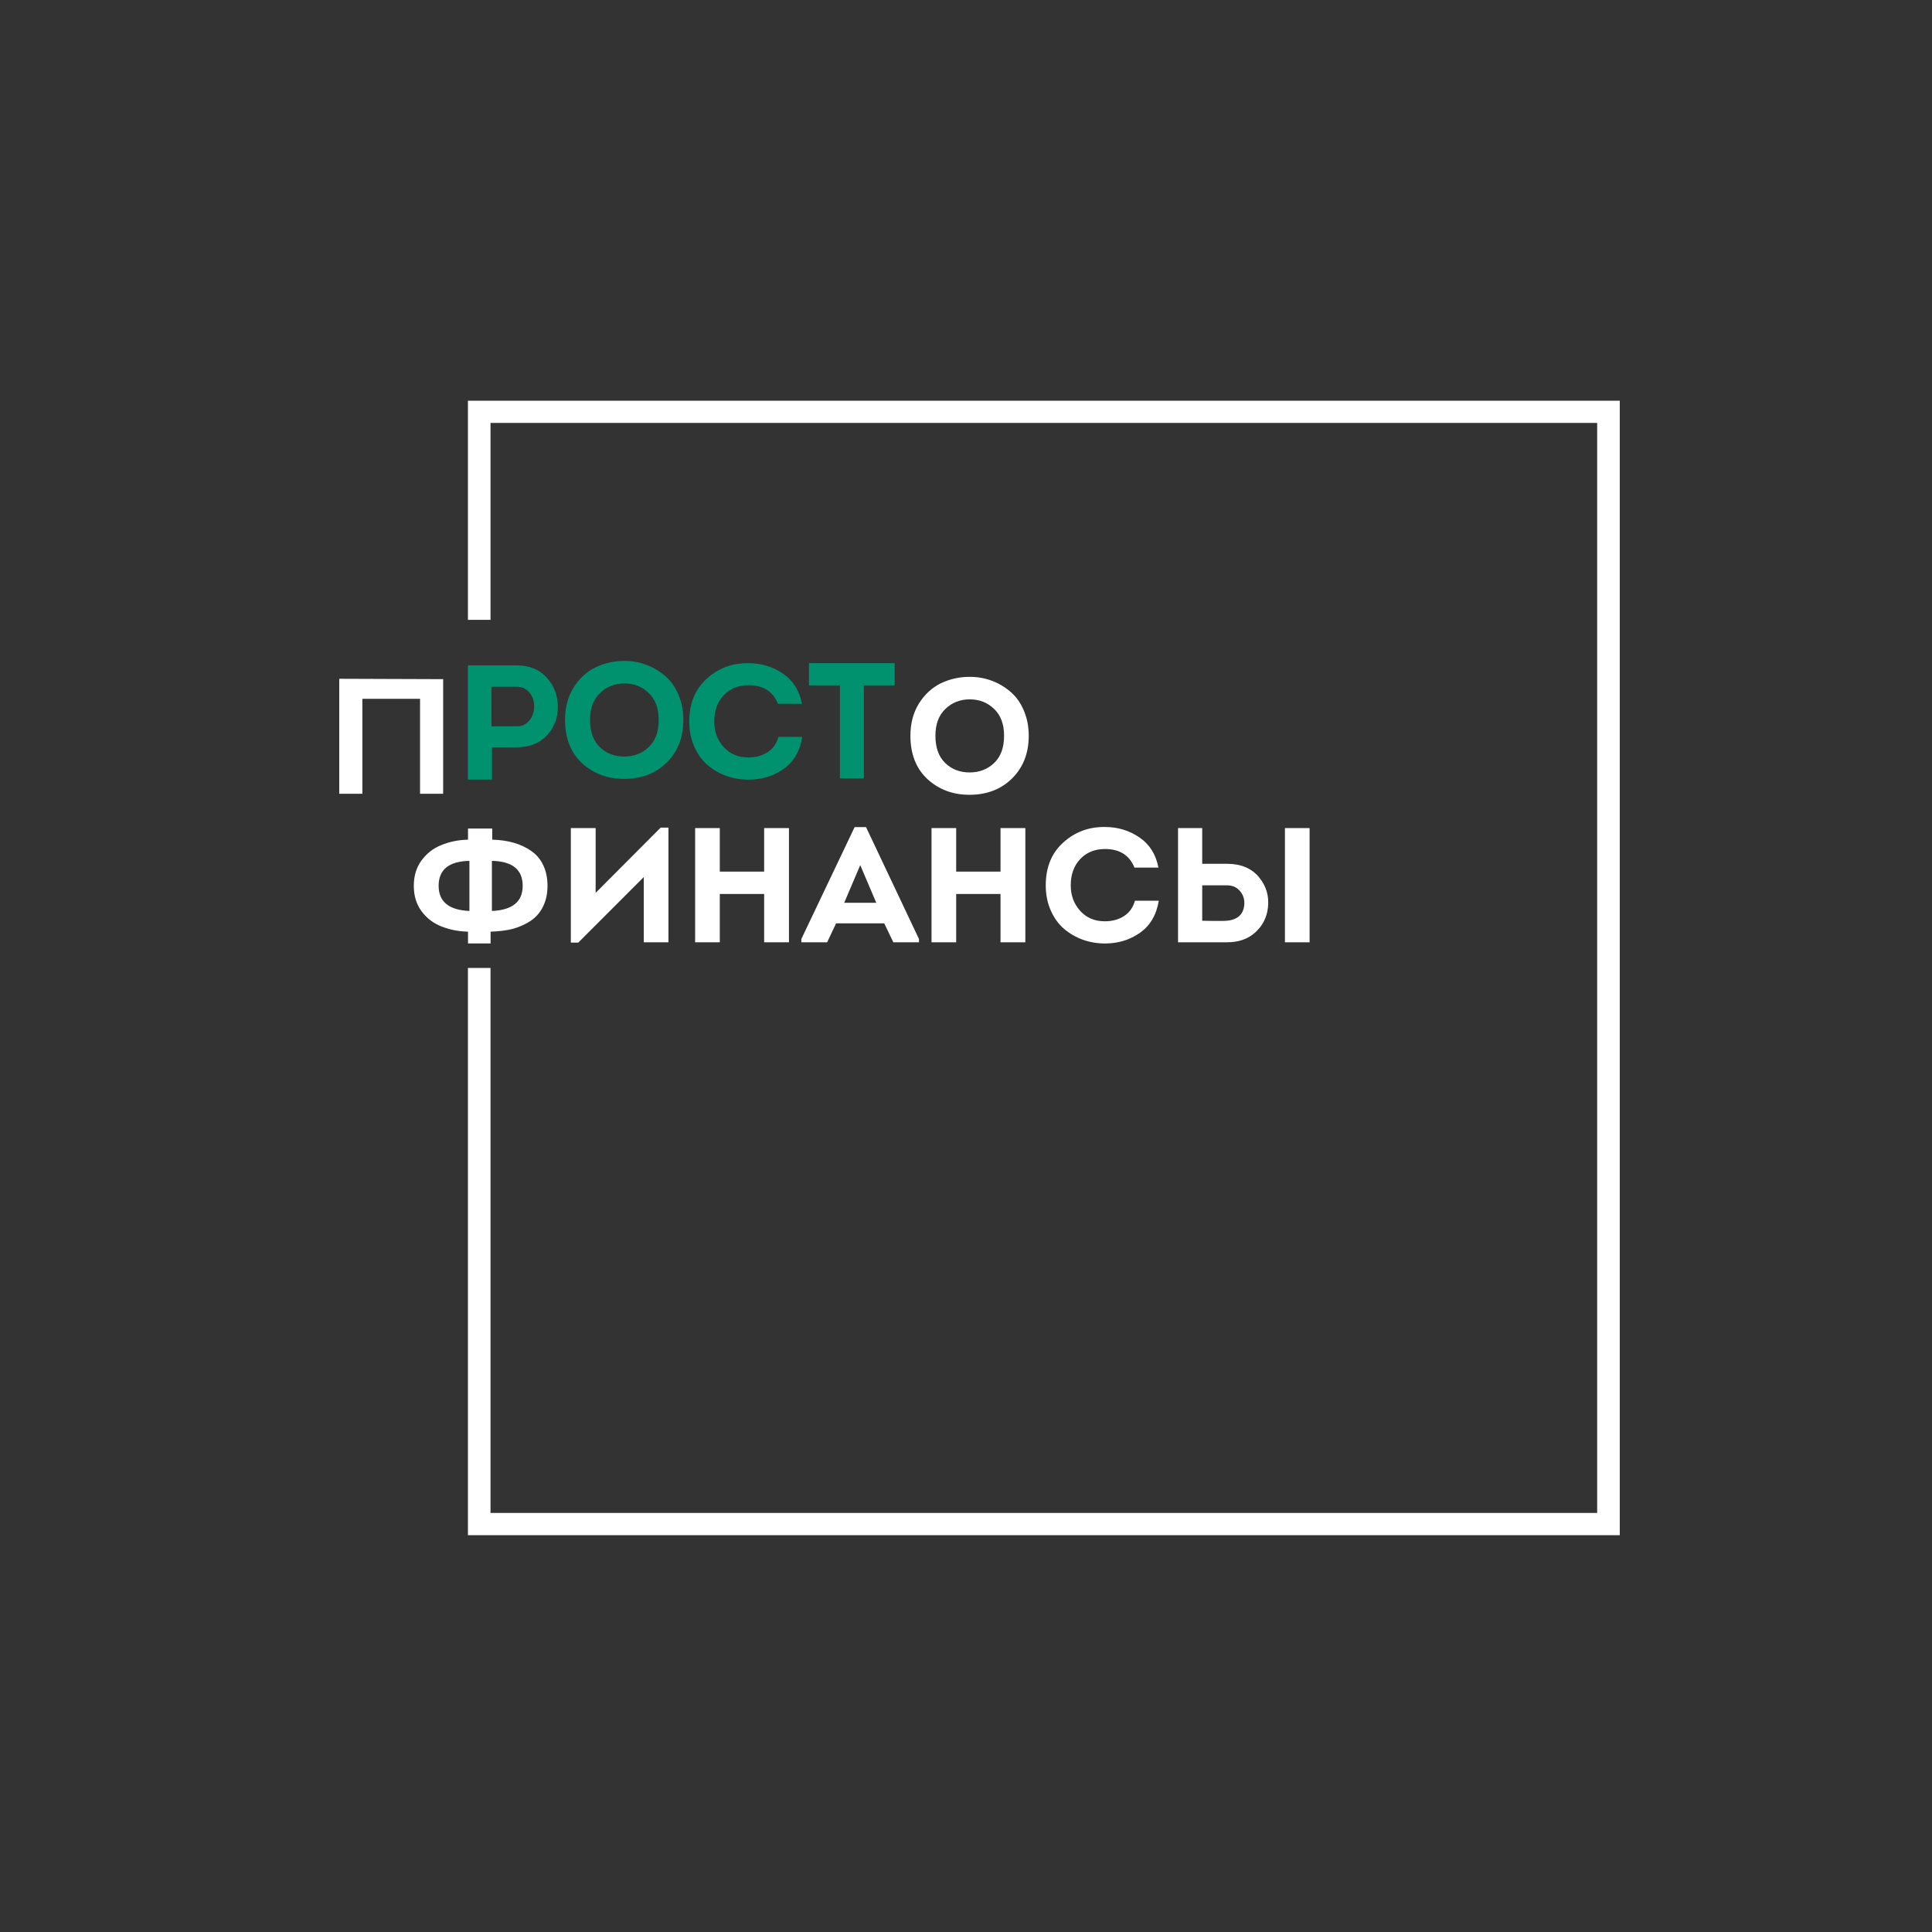 <?xml version="1.0" encoding="UTF-8"?> <svg xmlns="http://www.w3.org/2000/svg" viewBox="0 0 172.00 172.00" data-guides="{&quot;vertical&quot;:[],&quot;horizontal&quot;:[]}"><rect x="0" y="0" width="172.00" height="172.00" fill="#333333" stroke="none"/><defs></defs><path fill="white" stroke="none" fill-opacity="1" stroke-width="1" stroke-opacity="1" color="rgb(51, 51, 51)" id="tSvgd68e3cf2d6" title="Path 1" d="M91.585 65.5C91.585 67.05 91.094 68.313 90.112 69.291C89.13 70.269 87.858 70.758 86.297 70.758C84.834 70.758 83.591 70.293 82.57 69.364C81.558 68.425 81.052 67.137 81.052 65.5C81.052 64.406 81.303 63.452 81.804 62.639C82.314 61.826 82.963 61.225 83.748 60.838C84.544 60.45 85.408 60.257 86.341 60.257C87.028 60.257 87.682 60.373 88.3 60.605C88.919 60.838 89.474 61.167 89.965 61.593C90.466 62.019 90.859 62.571 91.143 63.249C91.438 63.927 91.585 64.677 91.585 65.5ZM83.277 65.5C83.277 66.556 83.567 67.364 84.146 67.926C84.725 68.488 85.452 68.768 86.326 68.768C87.191 68.768 87.917 68.488 88.507 67.926C89.096 67.364 89.39 66.556 89.39 65.5C89.39 64.474 89.096 63.68 88.507 63.118C87.917 62.547 87.195 62.261 86.341 62.261C85.477 62.261 84.75 62.547 84.161 63.118C83.572 63.68 83.277 64.474 83.277 65.5Z"></path><path fill="white" stroke="none" fill-opacity="1" stroke-width="1" stroke-opacity="1" color="rgb(51, 51, 51)" id="tSvg896d5217f4" title="Path 2" d="M46.533 78.862C46.533 77.42 45.62 76.679 43.793 76.64C43.793 78.127 43.793 79.613 43.793 81.099C45.62 81.022 46.533 80.276 46.533 78.862ZM39.05 78.862C39.05 80.276 39.963 81.022 41.79 81.099C41.79 79.613 41.79 78.127 41.79 76.64C39.963 76.679 39.05 77.42 39.05 78.862ZM41.666 83.99C41.666 83.641 41.666 83.293 41.666 82.944C40.743 82.915 40.027 82.76 39.3 82.479C38.583 82.198 37.994 81.748 37.532 81.128C37.071 80.509 36.84 79.753 36.84 78.862C36.84 77.972 37.071 77.216 37.532 76.597C37.994 75.968 38.583 75.512 39.3 75.231C40.017 74.941 40.743 74.781 41.666 74.752C41.666 74.423 41.666 74.094 41.666 73.765C42.385 73.765 43.104 73.765 43.823 73.765C43.823 74.094 43.823 74.423 43.823 74.752C44.53 74.772 45.168 74.864 45.738 75.028C46.317 75.193 46.833 75.435 47.285 75.754C47.746 76.064 48.105 76.485 48.36 77.018C48.615 77.55 48.743 78.165 48.743 78.862C48.743 79.56 48.61 80.175 48.345 80.707C48.09 81.23 47.727 81.651 47.255 81.971C46.794 82.281 46.273 82.518 45.694 82.683C45.124 82.837 44.364 82.924 43.676 82.944C43.676 83.293 43.676 83.641 43.676 83.99C43.006 83.99 42.336 83.99 41.666 83.99Z"></path><path fill="white" stroke="none" fill-opacity="1" stroke-width="1" stroke-opacity="1" color="rgb(51, 51, 51)" id="tSvg284e3ba204" title="Path 3" d="M57.315 78.079C55.37 80.025 53.426 81.972 51.481 83.918C51.261 83.918 51.04 83.918 50.819 83.918C50.819 80.519 50.819 77.121 50.819 73.722C51.555 73.722 52.292 73.722 53.028 73.722C53.028 75.644 53.028 77.566 53.028 79.488C54.958 77.551 56.888 75.615 58.818 73.678C59.048 73.678 59.279 73.678 59.51 73.678C59.51 77.082 59.51 80.485 59.51 83.889C58.778 83.889 58.047 83.889 57.315 83.889C57.315 81.952 57.315 80.016 57.315 78.079Z"></path><path fill="white" stroke="none" fill-opacity="1" stroke-width="1" stroke-opacity="1" color="rgb(51, 51, 51)" id="tSvg137d273ca2" title="Path 4" d="M70.239 83.888C69.502 83.888 68.766 83.888 68.029 83.888C68.029 82.455 68.029 81.022 68.029 79.589C66.713 79.589 65.397 79.589 64.081 79.589C64.081 81.022 64.081 82.455 64.081 83.888C63.35 83.888 62.618 83.888 61.886 83.888C61.886 80.499 61.886 77.11 61.886 73.721C62.618 73.721 63.35 73.721 64.081 73.721C64.081 75.014 64.081 76.307 64.081 77.599C65.397 77.599 66.713 77.599 68.029 77.599C68.029 76.307 68.029 75.014 68.029 73.721C68.766 73.721 69.502 73.721 70.239 73.721C70.239 77.11 70.239 80.499 70.239 83.888Z"></path><path fill="white" stroke="none" fill-opacity="1" stroke-width="1" stroke-opacity="1" color="rgb(51, 51, 51)" id="tSvg11671818091" title="Path 5" d="M78.721 82.204C77.292 82.204 75.863 82.204 74.434 82.204C74.169 82.766 73.903 83.328 73.638 83.889C72.872 83.889 72.106 83.889 71.34 83.889C71.34 83.792 71.34 83.695 71.34 83.599C72.922 80.277 74.503 76.956 76.084 73.635C76.423 73.635 76.761 73.635 77.1 73.635C78.671 76.956 80.243 80.277 81.814 83.599C81.814 83.695 81.814 83.792 81.814 83.889C81.053 83.889 80.292 83.889 79.531 83.889C79.261 83.328 78.991 82.766 78.721 82.204ZM76.585 77.019C76.108 78.137 75.632 79.256 75.156 80.374C76.108 80.374 77.061 80.374 78.013 80.374C77.537 79.256 77.061 78.137 76.585 77.019Z"></path><path fill="white" stroke="none" fill-opacity="1" stroke-width="1" stroke-opacity="1" color="rgb(51, 51, 51)" id="tSvg1911eab363e" title="Path 6" d="M91.283 83.888C90.546 83.888 89.81 83.888 89.073 83.888C89.073 82.455 89.073 81.022 89.073 79.589C87.757 79.589 86.441 79.589 85.125 79.589C85.125 81.022 85.125 82.455 85.125 83.888C84.394 83.888 83.662 83.888 82.93 83.888C82.93 80.499 82.93 77.11 82.93 73.721C83.662 73.721 84.394 73.721 85.125 73.721C85.125 75.014 85.125 76.307 85.125 77.599C86.441 77.599 87.757 77.599 89.073 77.599C89.073 76.307 89.073 75.014 89.073 73.721C89.81 73.721 90.546 73.721 91.283 73.721C91.283 77.11 91.283 80.499 91.283 83.888Z"></path><path fill="white" stroke="none" fill-opacity="1" stroke-width="1" stroke-opacity="1" color="rgb(51, 51, 51)" id="tSvg16cb4295d4" title="Path 7" d="M93.1 78.824C93.1 77.207 93.621 75.934 94.662 75.004C95.703 74.065 96.94 73.605 98.374 73.625C99.513 73.625 100.535 73.934 101.438 74.554C102.341 75.164 102.906 76.06 103.132 77.241C102.42 77.241 101.708 77.241 100.996 77.241C100.554 76.138 99.68 75.585 98.374 75.585C97.46 75.585 96.724 75.886 96.164 76.486C95.605 77.077 95.325 77.856 95.325 78.824C95.325 79.715 95.605 80.47 96.164 81.09C96.724 81.71 97.456 82.02 98.359 82.02C99.017 82.02 99.587 81.865 100.068 81.555C100.549 81.245 100.874 80.79 101.04 80.19C101.747 80.19 102.454 80.19 103.162 80.19C102.955 81.448 102.401 82.397 101.497 83.036C100.593 83.676 99.552 83.995 98.374 83.995C97.686 83.995 97.028 83.884 96.4 83.661C95.771 83.429 95.212 83.104 94.721 82.688C94.23 82.262 93.837 81.715 93.542 81.046C93.248 80.379 93.1 79.638 93.1 78.824Z"></path><path fill="white" stroke="none" fill-opacity="1" stroke-width="1" stroke-opacity="1" color="rgb(51, 51, 51)" id="tSvg66d5ce6cb8" title="Path 8" d="M107.029 73.721C107.029 74.782 107.029 75.842 107.029 76.902C107.766 76.902 108.502 76.902 109.238 76.902C110.476 76.902 111.423 77.299 112.082 78.093C112.74 78.887 113.005 79.802 112.877 80.838C112.769 81.71 112.391 82.436 111.743 83.017C111.104 83.598 110.27 83.888 109.238 83.888C107.785 83.888 106.331 83.888 104.878 83.888C104.878 80.499 104.878 77.11 104.878 73.721C105.595 73.721 106.312 73.721 107.029 73.721ZM109.238 78.819C108.502 78.819 107.766 78.819 107.029 78.819C107.029 79.87 107.029 80.921 107.029 81.971C107.225 81.971 107.53 81.976 107.942 81.986C108.355 81.986 108.664 81.986 108.87 81.986C110.039 81.986 110.672 81.521 110.771 80.591C110.82 80.117 110.702 79.705 110.417 79.357C110.132 78.999 109.739 78.819 109.238 78.819ZM116.589 73.721C116.589 77.11 116.589 80.499 116.589 83.888C115.858 83.888 115.126 83.888 114.394 83.888C114.394 80.499 114.394 77.11 114.394 73.721C115.126 73.721 115.858 73.721 116.589 73.721Z"></path><path fill="white" stroke="none" fill-opacity="1" stroke-width="1" stroke-opacity="1" clip-rule="evenodd" color="rgb(51, 51, 51)" fill-rule="evenodd" id="tSvg175cdc20361" title="Path 9" d="M41.658 35.673C75.84 35.673 110.021 35.673 144.203 35.673C144.203 69.34 144.203 103.007 144.203 136.673C110.021 136.673 75.84 136.673 41.658 136.673C41.658 119.84 41.658 103.007 41.658 86.173C42.328 86.173 42.998 86.173 43.669 86.173C43.669 102.346 43.669 118.52 43.669 134.693C76.51 134.693 109.35 134.693 142.191 134.693C142.191 102.346 142.191 70 142.191 37.654C109.35 37.654 76.51 37.654 43.669 37.654C43.669 43.496 43.669 49.338 43.669 55.18C42.998 55.18 42.328 55.18 41.658 55.18C41.658 48.678 41.658 42.175 41.658 35.673Z"></path><path fill="white" stroke="none" fill-opacity="1" stroke-width="1" stroke-opacity="1" color="rgb(51, 51, 51)" id="tSvg1211661e10b" title="Path 10" d="M39.452 60.463C36.369 60.452 33.286 60.441 30.203 60.43C30.203 63.843 30.203 67.256 30.203 70.669C30.889 70.669 31.574 70.669 32.26 70.669C32.26 67.85 32.26 65.031 32.26 62.212C33.972 62.212 35.684 62.212 37.396 62.212C37.396 65.031 37.396 67.85 37.396 70.669C38.081 70.669 38.767 70.669 39.452 70.669C39.452 67.267 39.452 63.865 39.452 60.463Z"></path><path fill="#00916E" stroke="none" fill-opacity="1" stroke-width="1" stroke-opacity="1" clip-rule="evenodd" color="rgb(51, 51, 51)" fill-rule="evenodd" id="tSvg14982c5830c" title="Path 11" d="M59.364 67.876C60.346 66.897 60.837 65.634 60.837 64.085C60.837 63.262 60.689 62.511 60.395 61.833C60.11 61.156 59.717 60.603 59.216 60.178C58.725 59.752 58.17 59.422 57.552 59.19C56.933 58.958 56.28 58.841 55.593 58.841C54.66 58.841 53.795 59.035 53 59.422C52.214 59.81 51.566 60.41 51.056 61.223C50.555 62.037 50.304 62.99 50.304 64.085C50.304 65.721 50.81 67.009 51.821 67.948C52.843 68.878 54.085 69.343 55.548 69.343C57.11 69.343 58.382 68.853 59.364 67.876ZM53.398 66.51C52.818 65.949 52.529 65.14 52.529 64.085C52.529 63.058 52.823 62.264 53.412 61.703C54.002 61.131 54.728 60.846 55.593 60.846C56.447 60.846 57.169 61.131 57.758 61.703C58.347 62.264 58.642 63.058 58.642 64.085C58.642 65.14 58.347 65.949 57.758 66.51C57.169 67.072 56.442 67.353 55.578 67.353C54.704 67.353 53.977 67.072 53.398 66.51ZM48.675 60.327C48.027 59.6 47.133 59.237 45.994 59.237C44.549 59.237 43.103 59.237 41.658 59.237C41.658 62.626 41.658 66.016 41.658 69.404C42.372 69.404 43.085 69.404 43.799 69.404C43.799 68.446 43.799 67.487 43.799 66.529C44.531 66.529 45.262 66.529 45.994 66.529C47.123 66.529 48.017 66.18 48.675 65.483C49.333 64.786 49.662 63.938 49.662 62.941C49.662 61.924 49.333 61.053 48.675 60.327ZM47.113 64.161C46.829 64.5 46.455 64.669 45.994 64.669C45.248 64.669 44.501 64.669 43.755 64.669C43.755 63.493 43.755 62.317 43.755 61.14C44.501 61.14 45.248 61.14 45.994 61.14C46.465 61.14 46.843 61.31 47.128 61.648C47.413 61.978 47.555 62.389 47.555 62.883C47.555 63.386 47.408 63.812 47.113 64.161ZM61.363 64.24C61.363 62.623 61.883 61.349 62.924 60.42C63.965 59.481 65.203 59.021 66.636 59.04C67.776 59.04 68.797 59.35 69.701 59.969C70.604 60.58 71.169 61.475 71.395 62.657C70.683 62.657 69.971 62.657 69.259 62.657C68.817 61.553 67.943 61.001 66.636 61.001C65.723 61.001 64.987 61.301 64.427 61.901C63.867 62.492 63.587 63.271 63.587 64.24C63.587 65.131 63.867 65.886 64.427 66.505C64.987 67.125 65.718 67.435 66.622 67.435C67.28 67.435 67.849 67.28 68.331 66.97C68.812 66.66 69.136 66.205 69.303 65.605C70.01 65.605 70.717 65.605 71.424 65.605C71.218 66.864 70.663 67.813 69.759 68.452C68.856 69.091 67.815 69.41 66.636 69.41C65.949 69.41 65.291 69.299 64.663 69.076C64.034 68.844 63.474 68.52 62.983 68.103C62.492 67.677 62.099 67.13 61.805 66.462C61.51 65.794 61.363 65.053 61.363 64.24ZM72.019 61.018C72.938 61.018 73.856 61.018 74.774 61.018C74.774 62.398 74.774 63.778 74.774 65.157C74.774 66.537 74.774 67.917 74.774 69.297C75.486 69.297 76.198 69.297 76.91 69.297C76.91 66.537 76.91 63.778 76.91 61.018C77.823 61.018 78.737 61.018 79.65 61.018C79.65 60.358 79.65 59.699 79.65 59.039C77.106 59.039 74.563 59.039 72.019 59.039C72.019 59.699 72.019 60.358 72.019 61.018Z"></path></svg> 